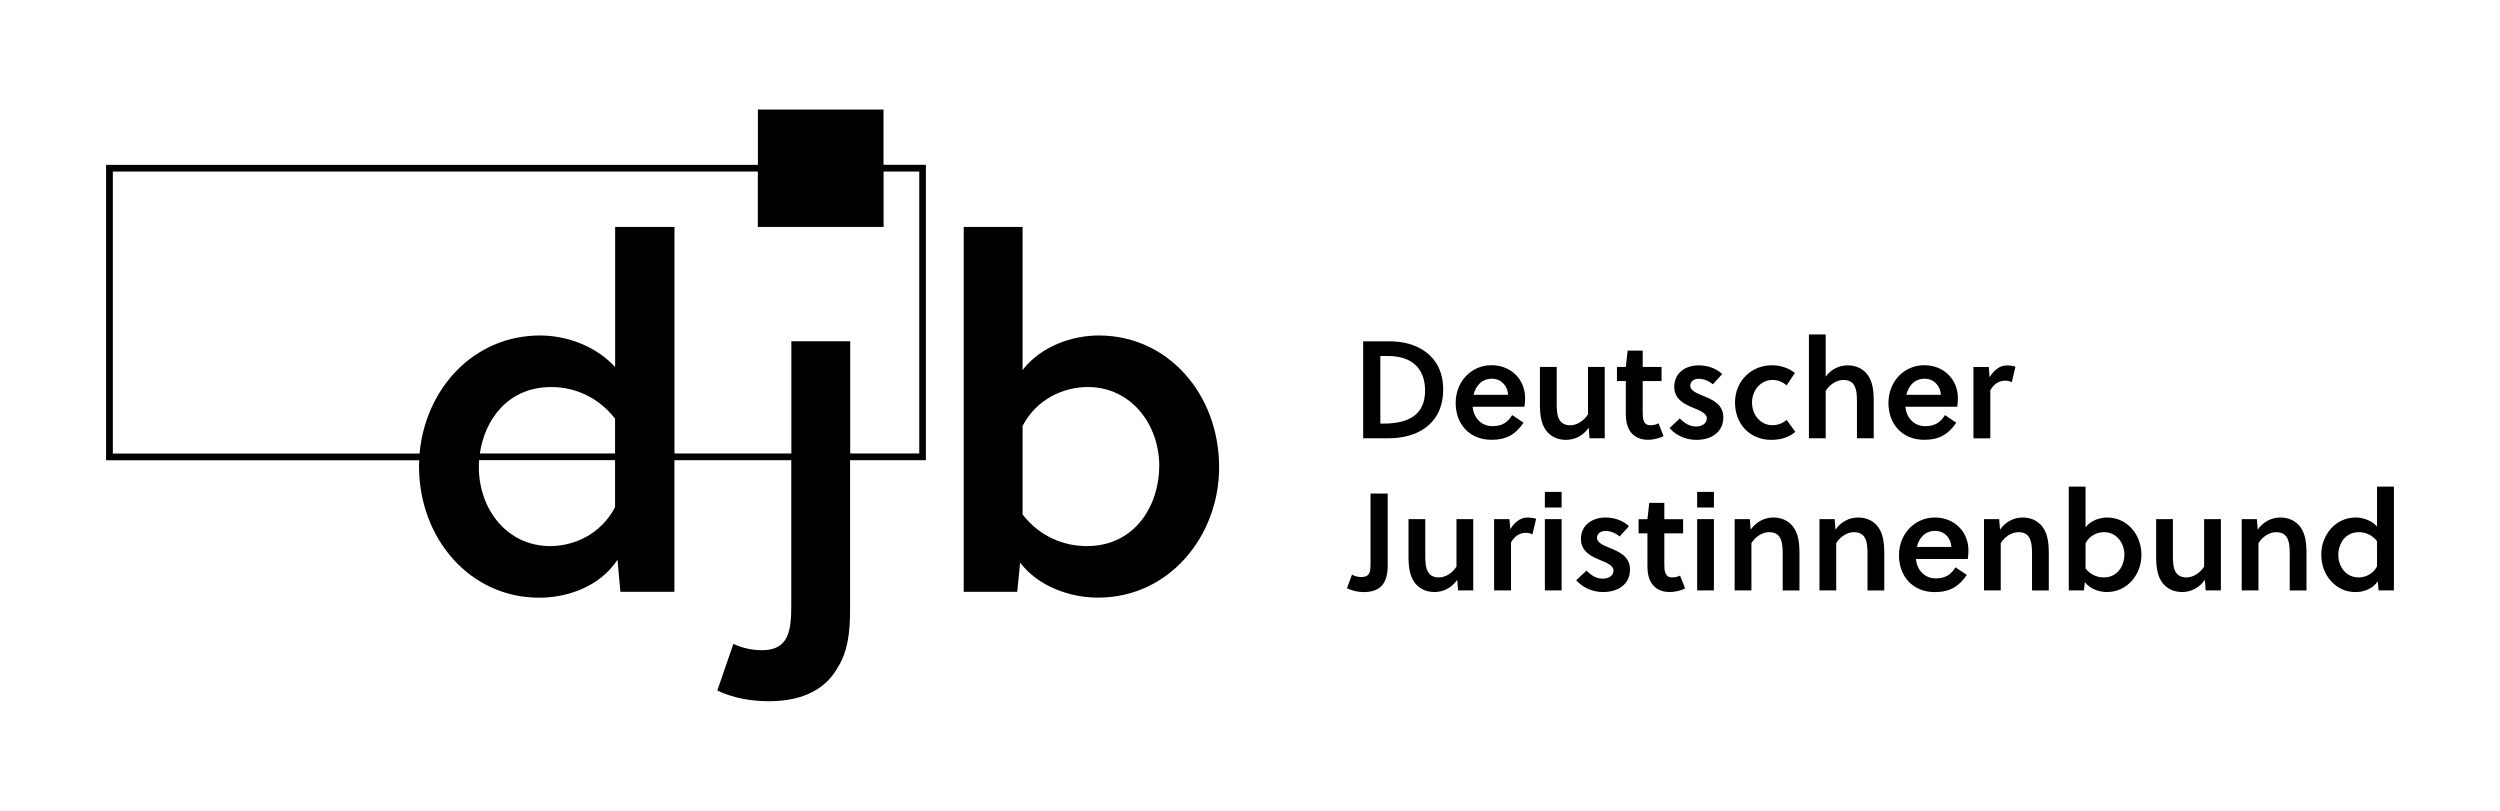 <svg xmlns="http://www.w3.org/2000/svg" xmlns:xlink="http://www.w3.org/1999/xlink" version="1.1" id="Ebene_1" x="0px" y="0px" viewBox="0 0 370 120" style="enable-background:new 0 0 370 120;" xml:space="preserve" width="1500"  height="486.49" ><SCRIPT xmlns="" id="allow-copy_script"/>
<g>
	<path d="M213.59,57.63c0-5.18-4.12-7.11-7.78-7.11h-4.06v14.34h3.85C209.53,64.86,213.59,62.93,213.59,57.63z M204.76,62.69h-0.47   v-10h1.17c3.42,0,5.45,1.78,5.45,5.12C210.91,61.44,208.41,62.69,204.76,62.69z"/>
	<path d="M225.48,62.56l-1.68-1.13c-0.66,1.11-1.54,1.64-2.91,1.64c-1.72,0-2.79-1.29-2.95-2.87h7.68c0.06-0.39,0.1-0.86,0.1-1.25   c0-2.83-2.11-4.9-4.98-4.9c-2.99,0-5.3,2.42-5.3,5.59c0,3.13,2.05,5.45,5.3,5.45C222.95,65.1,224.32,64.28,225.48,62.56z    M220.81,56.05c1.31,0,2.32,1,2.38,2.38h-5.1C218.42,57.08,219.3,56.05,220.81,56.05z"/>
	<path d="M235.13,63.3l0.12,1.56h2.25V54.31h-2.48v7.01c-0.61,0.98-1.64,1.62-2.62,1.62c-0.76,0-1.29-0.27-1.6-0.8   c-0.39-0.66-0.41-1.64-0.41-2.52v-5.31h-2.48v5.49c0,1.54,0.16,2.93,0.94,3.95c0.66,0.84,1.64,1.35,2.91,1.35   C233.04,65.1,234.29,64.51,235.13,63.3z"/>
	<path d="M246.2,64.53l-0.74-1.88c-0.35,0.18-0.72,0.29-1.17,0.29c-0.78,0-1.07-0.47-1.15-1.29c-0.02-0.33-0.02-0.57-0.02-0.88V56.4   h2.79v-2.09h-2.79v-2.42h-2.23l-0.27,2.42h-1.31v2.09h1.31v4.73c0,0.7,0.06,1.39,0.27,1.95c0.41,1.21,1.43,2.01,3.01,2.01   C244.69,65.08,245.59,64.88,246.2,64.53z"/>
	<path d="M251.98,58.55c-0.94-0.39-1.82-0.76-1.82-1.47c0-0.64,0.53-1.02,1.25-1.02c0.78,0,1.58,0.37,2.09,0.82l1.39-1.52   c-0.92-0.86-2.17-1.29-3.48-1.29c-1.86,0-3.62,1.04-3.62,3.19c0,1.88,1.6,2.6,2.85,3.11c0.94,0.39,1.97,0.8,1.97,1.54   c0,0.84-0.82,1.21-1.58,1.21c-0.94,0-1.66-0.43-2.42-1.19l-1.52,1.43c1.02,1.13,2.44,1.74,3.99,1.74c2.05,0,3.97-1.02,3.97-3.36   C255.05,59.8,253.33,59.08,251.98,58.55z"/>
	<path d="M262.15,65.1c1.41,0,2.64-0.39,3.56-1.19l-1.29-1.76c-0.59,0.51-1.35,0.78-2.11,0.78c-1.64,0-3.01-1.39-3.01-3.36   c0-1.84,1.31-3.34,3.03-3.34c0.78,0,1.5,0.29,2.09,0.8l1.23-1.84c-0.94-0.72-2.11-1.13-3.4-1.13c-3.17,0-5.47,2.44-5.47,5.51   C256.79,62.87,259.08,65.1,262.15,65.1z"/>
	<path d="M270.2,57.85c0.62-0.98,1.64-1.62,2.62-1.62c0.76,0,1.29,0.27,1.6,0.8c0.39,0.66,0.41,1.64,0.41,2.52v5.31h2.48v-5.49   c0-1.54-0.16-2.93-0.94-3.95c-0.66-0.84-1.64-1.35-2.91-1.35c-1.23,0-2.44,0.55-3.26,1.68V49.5h-2.48v15.36h2.48V57.85z"/>
	<path d="M289.53,62.56l-1.68-1.13c-0.66,1.11-1.54,1.64-2.91,1.64c-1.72,0-2.79-1.29-2.95-2.87h7.68c0.06-0.39,0.1-0.86,0.1-1.25   c0-2.83-2.11-4.9-4.98-4.9c-2.99,0-5.3,2.42-5.3,5.59c0,3.13,2.05,5.45,5.3,5.45C286.99,65.1,288.36,64.28,289.53,62.56z    M284.86,56.05c1.31,0,2.32,1,2.38,2.38h-5.1C282.47,57.08,283.35,56.05,284.86,56.05z"/>
	<path d="M294.57,57.75c0.51-0.9,1.27-1.41,2.17-1.41c0.39,0,0.7,0.06,1,0.23l0.55-2.31c-0.39-0.12-0.78-0.18-1.27-0.18   c-1.08,0-1.92,0.72-2.56,1.74l-0.12-1.5h-2.27v10.55h2.5V57.75z"/>
	<path d="M202.84,83.33c0,0.72-0.02,1.27-0.25,1.62c-0.21,0.31-0.57,0.45-1.13,0.45c-0.51,0-0.92-0.12-1.37-0.35l-0.74,2.01   c0.74,0.37,1.7,0.57,2.42,0.57c1.33,0,2.23-0.35,2.81-1.04c0.57-0.68,0.8-1.68,0.8-2.95V73.04h-2.54V83.33z"/>
	<path d="M215.57,83.84c-0.61,0.98-1.64,1.62-2.62,1.62c-0.76,0-1.29-0.27-1.6-0.8c-0.39-0.66-0.41-1.64-0.41-2.52v-5.31h-2.48v5.49   c0,1.54,0.16,2.93,0.94,3.95c0.66,0.84,1.64,1.35,2.91,1.35s2.52-0.59,3.36-1.8l0.12,1.56h2.25V76.83h-2.48V83.84z"/>
	<path d="M223.52,78.33l-0.12-1.5h-2.27v10.55h2.5v-7.11c0.51-0.9,1.27-1.41,2.17-1.41c0.39,0,0.7,0.06,1,0.23l0.55-2.31   c-0.39-0.12-0.78-0.18-1.27-0.18C224.99,76.59,224.15,77.3,223.52,78.33z"/>
	<rect x="228.64" y="76.83" width="2.48" height="10.55"/>
	<rect x="228.64" y="72.8" width="2.48" height="2.31"/>
	<path d="M238.18,81.07c-0.94-0.39-1.82-0.76-1.82-1.47c0-0.64,0.53-1.02,1.25-1.02c0.78,0,1.58,0.37,2.09,0.82l1.39-1.52   c-0.92-0.86-2.17-1.29-3.48-1.29c-1.86,0-3.63,1.04-3.63,3.19c0,1.88,1.6,2.6,2.85,3.11c0.94,0.39,1.97,0.8,1.97,1.54   c0,0.84-0.82,1.21-1.58,1.21c-0.94,0-1.66-0.43-2.42-1.19l-1.52,1.43c1.02,1.13,2.44,1.74,3.99,1.74c2.05,0,3.97-1.02,3.97-3.36   C241.25,82.32,239.53,81.61,238.18,81.07z"/>
	<path d="M247.49,85.46c-0.78,0-1.06-0.47-1.15-1.29c-0.02-0.33-0.02-0.57-0.02-0.88v-4.36h2.78v-2.09h-2.78v-2.42h-2.23l-0.27,2.42   h-1.31v2.09h1.31v4.73c0,0.7,0.06,1.39,0.27,1.95c0.41,1.21,1.43,2.01,3.01,2.01c0.78,0,1.68-0.2,2.29-0.55l-0.74-1.88   C248.31,85.35,247.94,85.46,247.49,85.46z"/>
	<rect x="251.18" y="72.8" width="2.48" height="2.31"/>
	<rect x="251.18" y="76.83" width="2.48" height="10.55"/>
	<path d="M262.46,76.59c-1.27,0-2.52,0.59-3.36,1.8l-0.12-1.56h-2.25v10.55h2.48v-7c0.61-0.98,1.64-1.62,2.62-1.62   c0.76,0,1.29,0.27,1.6,0.8c0.39,0.66,0.41,1.64,0.41,2.52v5.31h2.48v-5.49c0-1.54-0.16-2.93-0.94-3.95   C264.72,77.1,263.73,76.59,262.46,76.59z"/>
	<path d="M275.01,76.59c-1.27,0-2.52,0.59-3.36,1.8l-0.12-1.56h-2.25v10.55h2.48v-7c0.61-0.98,1.64-1.62,2.62-1.62   c0.76,0,1.29,0.27,1.6,0.8c0.39,0.66,0.41,1.64,0.41,2.52v5.31h2.48v-5.49c0-1.54-0.16-2.93-0.94-3.95   C277.27,77.1,276.28,76.59,275.01,76.59z"/>
	<path d="M286.36,76.59c-2.99,0-5.31,2.42-5.31,5.59c0,3.13,2.05,5.45,5.31,5.45c2.19,0,3.56-0.82,4.73-2.54l-1.68-1.13   c-0.66,1.11-1.54,1.64-2.91,1.64c-1.72,0-2.79-1.29-2.95-2.87h7.68c0.06-0.39,0.1-0.86,0.1-1.25   C291.33,78.66,289.23,76.59,286.36,76.59z M283.69,80.95c0.33-1.35,1.21-2.38,2.73-2.38c1.31,0,2.31,1,2.38,2.38H283.69z"/>
	<path d="M299.36,76.59c-1.27,0-2.52,0.59-3.36,1.8l-0.12-1.56h-2.25v10.55h2.48v-7c0.62-0.98,1.64-1.62,2.62-1.62   c0.76,0,1.29,0.27,1.6,0.8c0.39,0.66,0.41,1.64,0.41,2.52v5.31h2.48v-5.49c0-1.54-0.16-2.93-0.94-3.95   C301.61,77.1,300.63,76.59,299.36,76.59z"/>
	<path d="M311.87,76.59c-1.13,0-2.44,0.45-3.21,1.45v-6.02h-2.48v15.36h2.25l0.12-1.23c0.78,1.02,2.13,1.47,3.28,1.47   c3.01,0,5.1-2.6,5.1-5.49C316.93,79.05,314.76,76.59,311.87,76.59z M311.36,85.46c-0.98,0-1.99-0.41-2.7-1.33V80.4   c0.59-1.15,1.74-1.64,2.74-1.64c1.84,0,3.01,1.6,3.01,3.32C314.41,83.69,313.43,85.46,311.36,85.46z"/>
	<path d="M326.22,83.84c-0.61,0.98-1.64,1.62-2.62,1.62c-0.76,0-1.29-0.27-1.6-0.8c-0.39-0.66-0.41-1.64-0.41-2.52v-5.31h-2.48v5.49   c0,1.54,0.16,2.93,0.94,3.95c0.66,0.84,1.64,1.35,2.91,1.35c1.27,0,2.52-0.59,3.36-1.8l0.12,1.56h2.25V76.83h-2.48V83.84z"/>
	<path d="M337.5,76.59c-1.27,0-2.52,0.59-3.36,1.8l-0.12-1.56h-2.25v10.55h2.48v-7c0.62-0.98,1.64-1.62,2.62-1.62   c0.76,0,1.29,0.27,1.6,0.8c0.39,0.66,0.41,1.64,0.41,2.52v5.31h2.48v-5.49c0-1.54-0.16-2.93-0.94-3.95   C339.76,77.1,338.77,76.59,337.5,76.59z"/>
	<path d="M351.8,72.02v5.9c-0.82-0.9-2.07-1.33-3.15-1.33c-3.03,0-5.1,2.6-5.1,5.49c0,3.07,2.15,5.55,5.06,5.55   c1.17,0,2.54-0.45,3.3-1.6l0.12,1.35h2.27V72.02H351.8z M351.8,83.82c-0.59,1.15-1.74,1.64-2.72,1.64c-1.86,0-3.01-1.6-3.01-3.32   c0-1.62,0.98-3.38,3.05-3.38c0.96,0,1.97,0.41,2.68,1.33V83.82z"/>
	<path d="M130.78,16.21h-18.61v8.19H15.7v43.72h46.35c-0.01,0.28-0.04,0.55-0.04,0.83c0,10.8,7.56,19.51,17.79,19.51   c4.1,0,8.93-1.58,11.59-5.62l0.43,4.75h7.99V68.11h17.3v21.35c0,3.74-0.29,6.77-4.32,6.77c-1.58,0-3.02-0.36-4.25-0.94l-2.38,6.91   c2.3,1.08,4.9,1.58,7.63,1.58c5.26,0,8.5-1.94,10.22-5.04c1.37-2.16,1.8-4.9,1.8-8.28V68.11h11.22V24.39h-6.27V16.21z M91.03,75.06   c-2.09,4.03-6.12,5.76-9.58,5.76c-6.55,0-10.58-5.62-10.58-11.67c0-0.35,0.01-0.7,0.04-1.05h20.12V75.06z M91.03,67.11H71.02   c0.73-5.03,4.17-9.83,10.58-9.83c3.38,0,6.91,1.44,9.43,4.68V67.11z M136.05,25.39v41.72h-10.22v-16.6h-8.71v16.6h-17.3V33.59   h-8.78v20.74c-2.88-3.17-7.27-4.68-11.09-4.68c-10.01,0-17.03,8.07-17.85,17.47H16.7V25.39h95.46v8.2h18.61v-8.2H136.05z"/>
	<path d="M162.64,49.65c-3.96,0-8.57,1.58-11.3,5.11V33.59h-8.71v54h7.92l0.43-4.32c2.74,3.6,7.49,5.18,11.52,5.18   c10.58,0,17.93-9.15,17.93-19.3C180.43,58.29,172.8,49.65,162.64,49.65z M160.84,80.82c-3.46,0-6.98-1.44-9.5-4.68v-13.1   c2.09-4.03,6.12-5.76,9.65-5.76c6.48,0,10.58,5.62,10.58,11.67C171.57,74.63,168.12,80.82,160.84,80.82z"/>
</g>
</svg>
